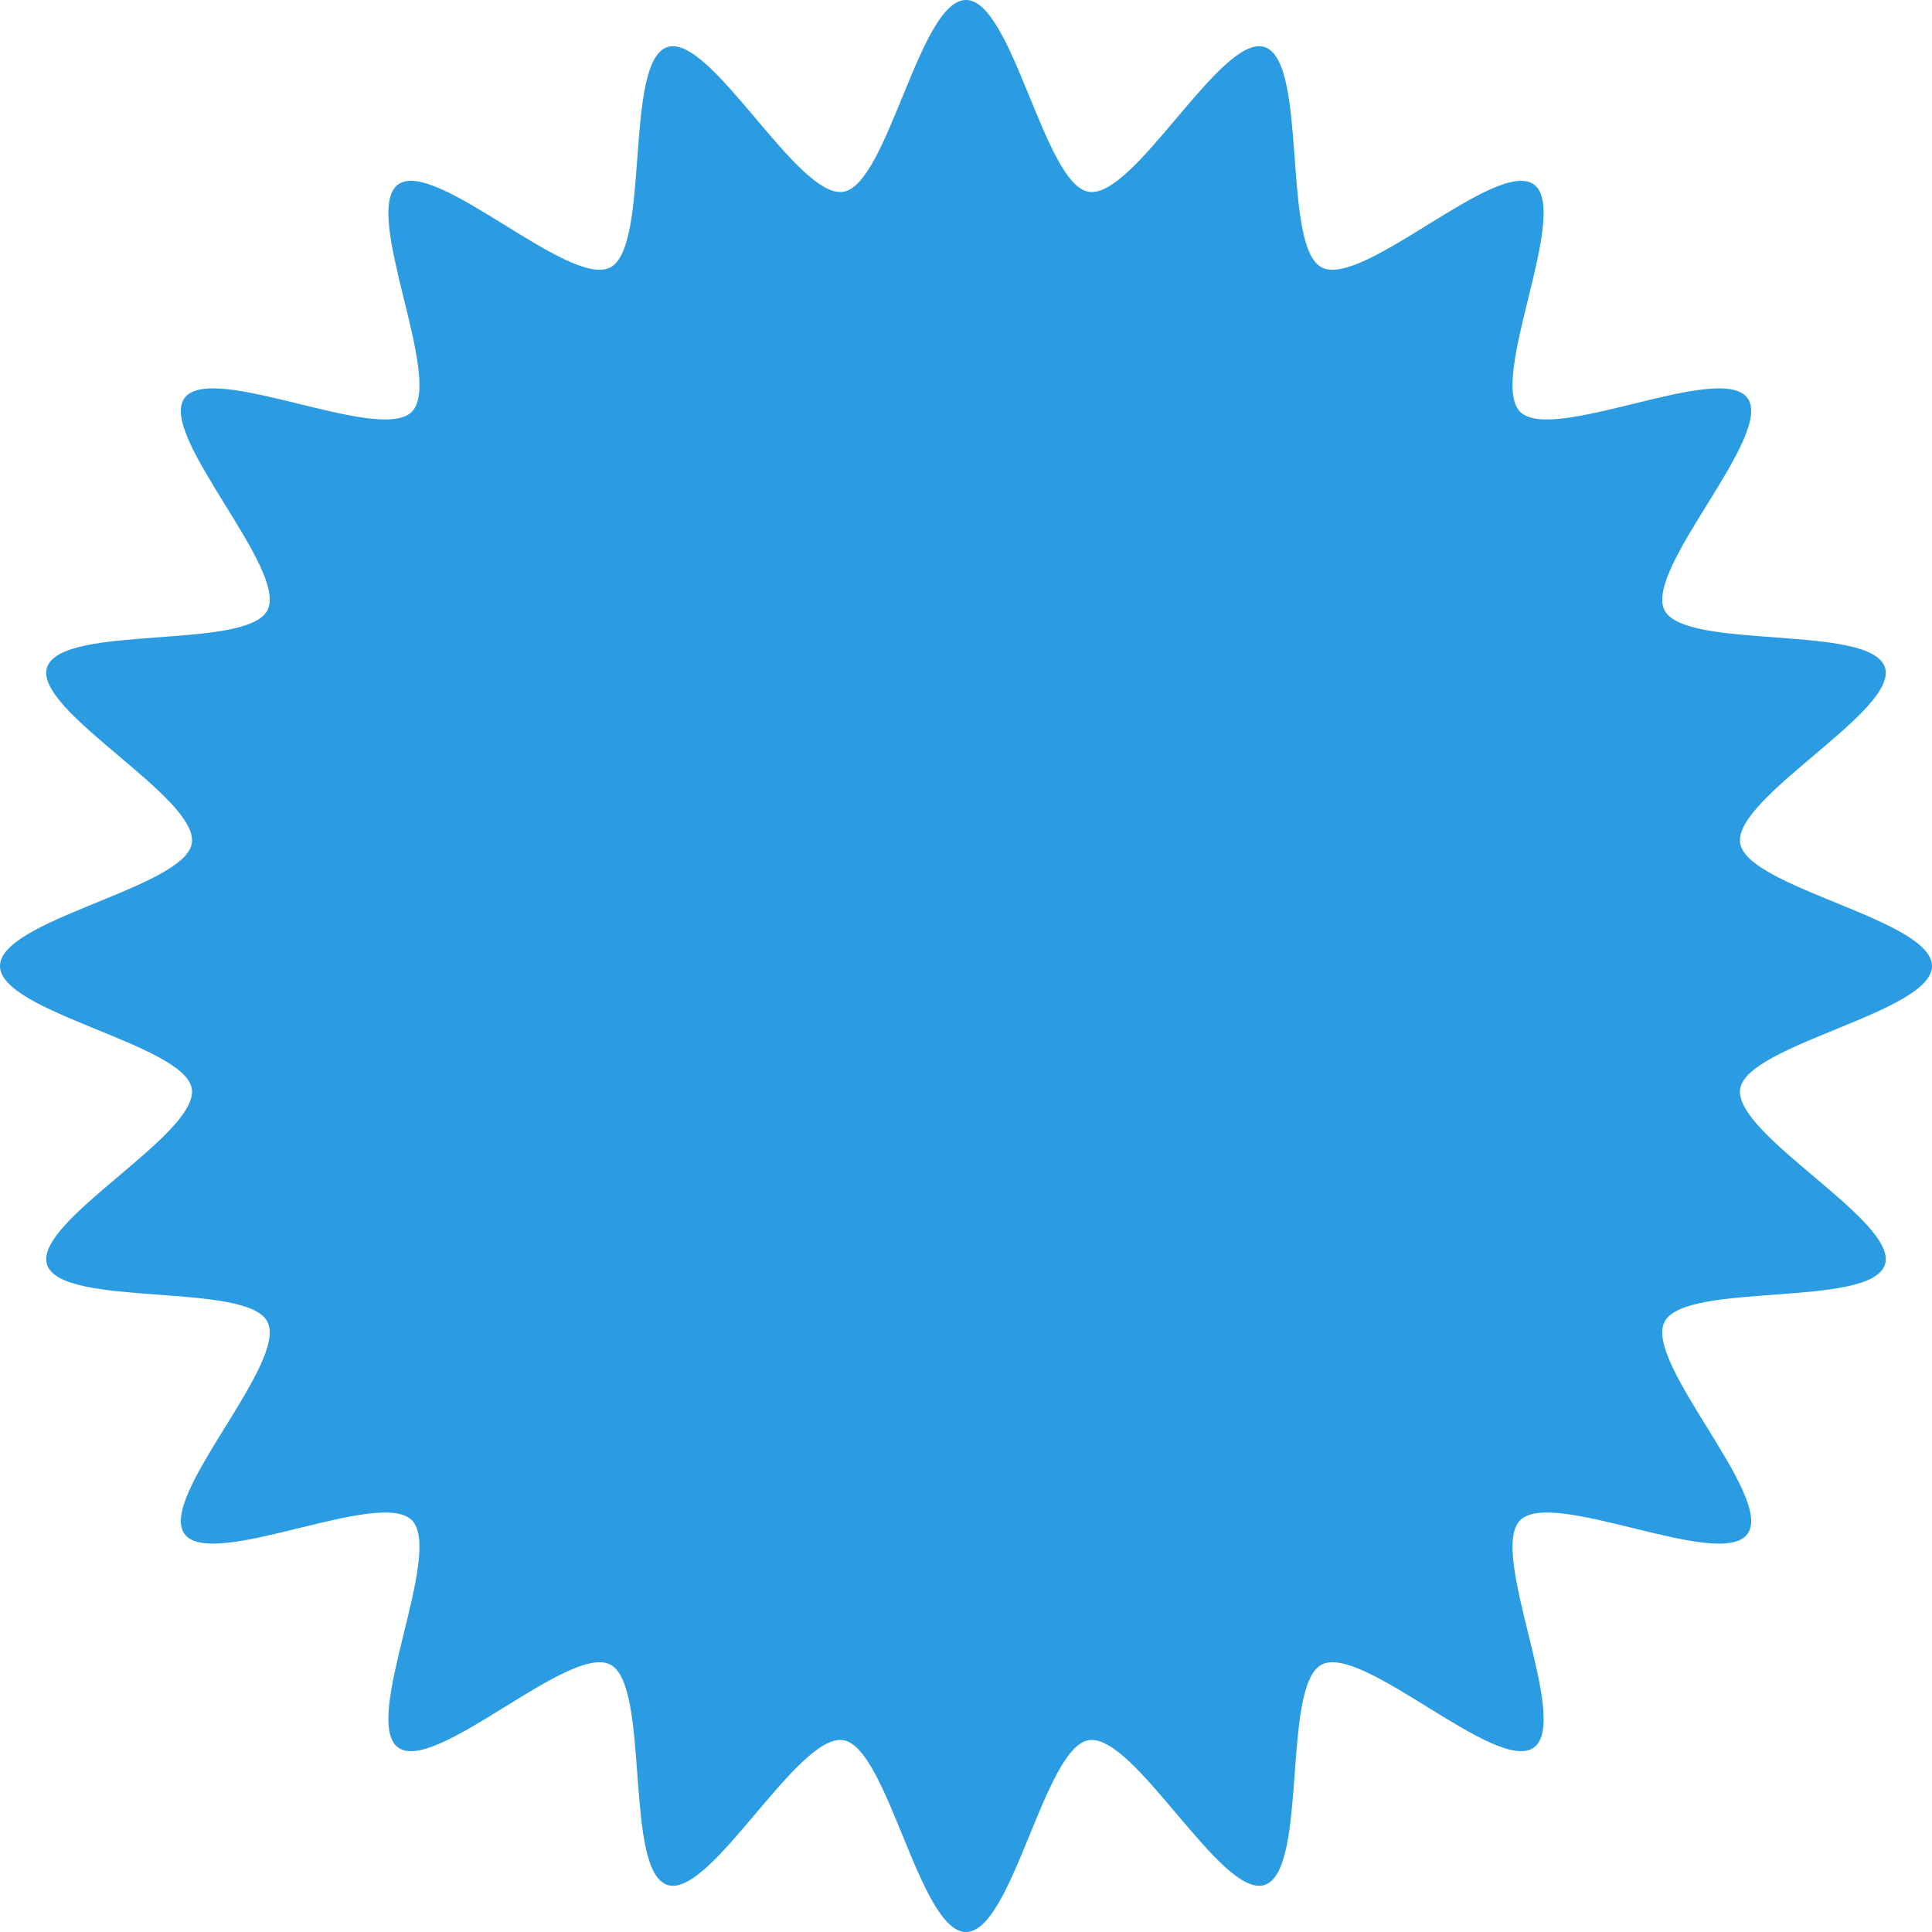 <?xml version="1.0" encoding="UTF-8" standalone="no"?><svg xmlns="http://www.w3.org/2000/svg" xmlns:xlink="http://www.w3.org/1999/xlink" fill="#2b9ce2" height="500" preserveAspectRatio="xMidYMid meet" version="1" viewBox="0.0 0.0 500.0 500.0" width="500" zoomAndPan="magnify"><g id="change1_1"><path d="M 500 250 C 500 262.051 452.176 270.223 450.359 281.766 C 448.5 293.617 491.449 316.105 487.824 327.27 C 484.133 338.633 436.133 331.59 430.777 342.086 C 425.363 352.688 459.215 387.41 452.258 396.969 C 445.27 406.57 401.801 385.047 393.422 393.422 C 385.047 401.801 406.57 445.27 396.969 452.258 C 387.41 459.215 352.688 425.363 342.086 430.777 C 331.59 436.133 338.629 484.137 327.27 487.824 C 316.105 491.449 293.617 448.5 281.766 450.359 C 270.223 452.172 262.051 500 250 500 C 237.949 500 229.777 452.172 218.234 450.359 C 206.383 448.496 183.895 491.449 172.73 487.824 C 161.367 484.133 168.41 436.133 157.914 430.777 C 147.312 425.363 112.59 459.215 103.031 452.258 C 93.43 445.27 114.953 401.801 106.578 393.422 C 98.199 385.047 54.73 406.57 47.742 396.969 C 40.785 387.41 74.637 352.688 69.223 342.086 C 63.867 331.59 15.863 338.629 12.176 327.27 C 8.551 316.105 51.5 293.617 49.641 281.766 C 47.824 270.223 0 262.051 0 250 C 0 237.949 47.824 229.777 49.641 218.234 C 51.5 206.383 8.551 183.895 12.176 172.73 C 15.867 161.367 63.867 168.41 69.223 157.914 C 74.637 147.312 40.789 112.59 47.742 103.031 C 54.73 93.43 98.199 114.953 106.578 106.578 C 114.953 98.199 93.43 54.73 103.031 47.742 C 112.59 40.785 147.312 74.637 157.914 69.223 C 168.41 63.867 161.371 15.863 172.73 12.176 C 183.895 8.551 206.383 51.504 218.234 49.641 C 229.777 47.824 237.949 0 250 0 C 262.051 0 270.223 47.824 281.766 49.641 C 293.617 51.504 316.105 8.551 327.27 12.176 C 338.633 15.867 331.59 63.867 342.086 69.223 C 352.688 74.637 387.41 40.785 396.969 47.742 C 406.57 54.73 385.047 98.199 393.422 106.578 C 401.801 114.953 445.27 93.43 452.258 103.031 C 459.215 112.59 425.363 147.312 430.777 157.914 C 436.133 168.41 484.137 161.371 487.824 172.73 C 491.449 183.895 448.5 206.383 450.359 218.234 C 452.176 229.777 500 237.949 500 250"/></g></svg>